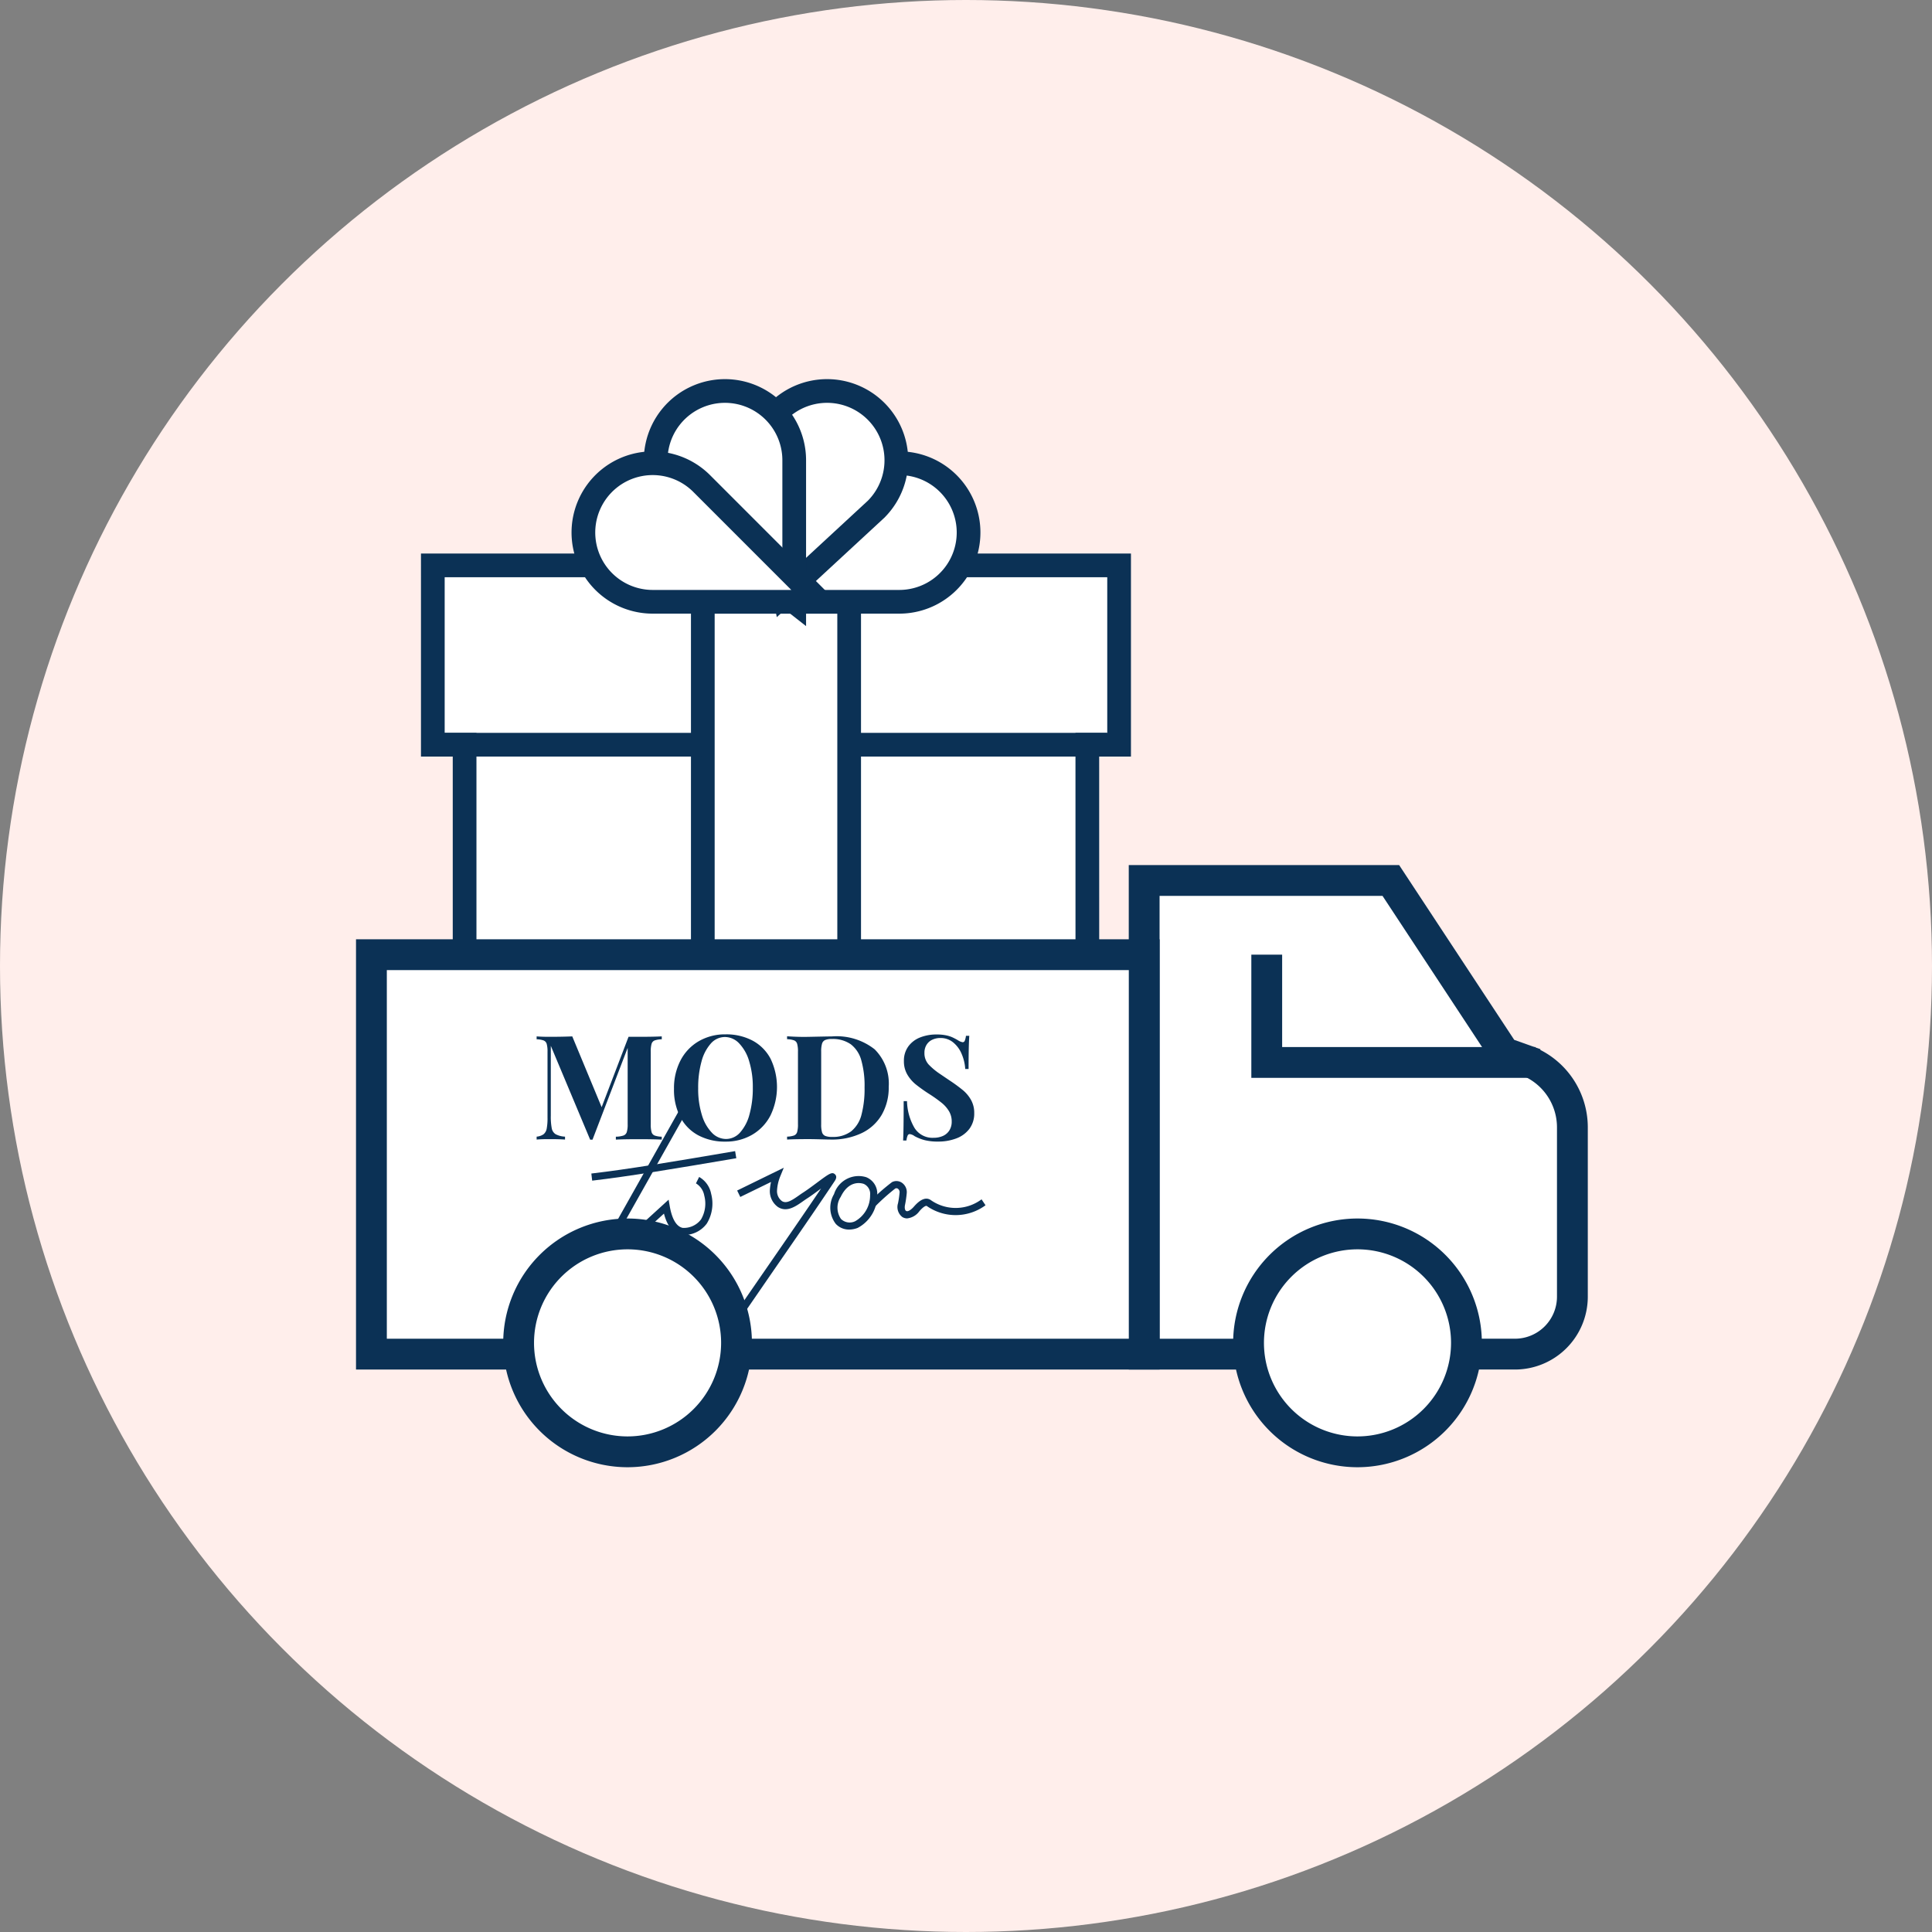 <?xml version="1.0" encoding="utf-8"?>
<!-- Generator: Adobe Illustrator 24.3.0, SVG Export Plug-In . SVG Version: 6.00 Build 0)  -->
<svg xmlns="http://www.w3.org/2000/svg" width="163" height="163" viewBox="0 0 163 163">
  <rect x="0" y="0" width="163" height="163" fill="#808080" stroke="none"/>
  <g id="Group_494" data-name="Group 494" transform="translate(-407 -9530)">
    <circle id="Ellipse_18" data-name="Ellipse 18" cx="81.5" cy="81.5" r="81.5" transform="translate(407 9530)" fill="#ffeeeb"/>
    <g id="Group_491" data-name="Group 491" transform="translate(-382.053 9261.971)">
      <g id="Group_479" data-name="Group 479" transform="translate(885.585 342.312)">
        <path id="Path_173" data-name="Path 173" d="M873.2,367.877H862.854V327.914h20.809l9.566,14.528,1.753.623a6.034,6.034,0,0,1,4,5.674v14.295a4.848,4.848,0,0,1-4.842,4.842H873.2Z" transform="translate(-862.854 -327.914)" fill="#fff" stroke="#0b3155" stroke-miterlimit="10" stroke-width="2.6"/>
      </g>
      <g id="Group_487" data-name="Group 487" transform="translate(825.57 301.016)">
        <g id="Group_480" data-name="Group 480" transform="translate(0 14.714)">
          <path id="Path_174" data-name="Path 174" d="M878.988,363.143H826.445V325.729h-2.681V310.6h57.9v15.129h-2.681Z" transform="translate(-823.764 -310.6)" fill="#fff" stroke="#0b3155" stroke-miterlimit="10" stroke-width="2"/>
        </g>
        <g id="Group_481" data-name="Group 481" transform="translate(22.779 14.714)">
          <path id="Path_175" data-name="Path 175" d="M850.948,363.143H838.6V310.6h12.347Z" transform="translate(-838.601 -310.6)" fill="#fff" stroke="#0b3155" stroke-miterlimit="10" stroke-width="2"/>
        </g>
        <g id="Group_486" data-name="Group 486" transform="translate(12.703)">
          <g id="Group_482" data-name="Group 482" transform="translate(12.543 6.095)">
            <path id="Path_176" data-name="Path 176" d="M854.317,316.676H840.208l9.976-9.978a5.845,5.845,0,1,1,4.133,9.978Z" transform="translate(-840.208 -304.986)" fill="#fff" stroke="#0b3155" stroke-miterlimit="10" stroke-width="2"/>
          </g>
          <g id="Group_483" data-name="Group 483" transform="translate(14.714 0)">
            <path id="Path_177" data-name="Path 177" d="M843.86,318.15l-2.238-11.289a5.845,5.845,0,1,1,9.978,4.133Z" transform="translate(-841.622 -301.016)" fill="#fff" stroke="#0b3155" stroke-miterlimit="10" stroke-width="2"/>
          </g>
          <g id="Group_484" data-name="Group 484" transform="translate(6.095)">
            <path id="Path_178" data-name="Path 178" d="M847.7,318.8l-9.976-7.807a5.844,5.844,0,1,1,9.976-4.133Z" transform="translate(-836.008 -301.016)" fill="#fff" stroke="#0b3155" stroke-miterlimit="10" stroke-width="2"/>
          </g>
          <g id="Group_485" data-name="Group 485" transform="translate(0 6.094)">
            <path id="Path_179" data-name="Path 179" d="M851.993,316.676H837.884a5.845,5.845,0,1,1,4.133-9.978Z" transform="translate(-832.038 -304.985)" fill="#fff" stroke="#0b3155" stroke-miterlimit="10" stroke-width="2"/>
          </g>
        </g>
      </g>
      <g id="Group_488" data-name="Group 488" transform="translate(820.389 348.572)">
        <path id="Path_180" data-name="Path 180" d="M836.038,368.656H820.389v-33.7h65.2v33.7H836.038Z" transform="translate(-820.389 -334.953)" fill="#fff" stroke="#0b3155" stroke-miterlimit="10" stroke-width="2.6"/>
      </g>
      <g id="Group_489" data-name="Group 489" transform="translate(894.391 372.136)">
        <path id="Path_181" data-name="Path 181" d="M877.782,363.9a9.192,9.192,0,1,1,9.192-9.192A9.2,9.2,0,0,1,877.782,363.9Z" transform="translate(-868.59 -345.519)" fill="#fff" stroke="#0b3155" stroke-miterlimit="10" stroke-width="2.6"/>
      </g>
      <g id="Group_490" data-name="Group 490" transform="translate(832.808 372.136)">
        <path id="Path_182" data-name="Path 182" d="M837.67,363.9a9.192,9.192,0,1,1,9.192-9.192A9.2,9.2,0,0,1,837.67,363.9Z" transform="translate(-828.478 -345.519)" fill="#fff" stroke="#0b3155" stroke-miterlimit="10" stroke-width="2.6"/>
      </g>
      <line id="Line_89" data-name="Line 89" x2="22.681" transform="translate(825.571 330.859)" fill="none" stroke="#0b3155" stroke-miterlimit="10" stroke-width="2"/>
      <line id="Line_90" data-name="Line 90" x2="21.651" transform="translate(860.794 330.859)" fill="none" stroke="#0b3155" stroke-miterlimit="10" stroke-width="2"/>
      <path id="Path_183" data-name="Path 183" d="M892.271,341.085H869.59v-9.094" transform="translate(26.336 16.581)" fill="none" stroke="#0b3155" stroke-miterlimit="10" stroke-width="2.6"/>
    </g>
    <g id="Group_492" data-name="Group 492" transform="translate(452.27 9617.266)">
      <g id="Group_202" data-name="Group 202" transform="translate(0 0)" style="isolation: isolate">
        <path id="Path_52" data-name="Path 52" d="M432.739,374.873a.443.443,0,0,0-.255.288,2.348,2.348,0,0,0-.069.672v6.1a2.35,2.35,0,0,0,.069.672.444.444,0,0,0,.258.288,1.91,1.91,0,0,0,.6.1v.246q-.684-.036-1.933-.036-1.314,0-1.938.036v-.246a2.186,2.186,0,0,0,.645-.1.46.46,0,0,0,.276-.288,2.172,2.172,0,0,0,.075-.672V375.5l-2.965,7.742h-.2l-3.319-7.916v5.887a5.218,5.218,0,0,0,.078,1.065.759.759,0,0,0,.321.5,1.877,1.877,0,0,0,.8.21v.246q-.474-.036-1.327-.036-.678,0-1.068.036v-.246a1.2,1.2,0,0,0,.591-.207.8.8,0,0,0,.258-.468,4.77,4.77,0,0,0,.069-.945v-5.533a2.349,2.349,0,0,0-.069-.672.443.443,0,0,0-.255-.288,1.858,1.858,0,0,0-.594-.1v-.246q.39.036,1.068.036,1.128,0,1.938-.036l2.479,5.972,2.269-5.936h.87q1.248,0,1.933-.036v.246A1.878,1.878,0,0,0,432.739,374.873Z" transform="translate(-422.782 -374.357)" fill="#0b3155"/>
        <path id="Path_53" data-name="Path 53" d="M567.78,372.981a3.676,3.676,0,0,1,1.521,1.534,5.516,5.516,0,0,1-.015,4.792,4.009,4.009,0,0,1-1.545,1.62,4.393,4.393,0,0,1-2.251.576,4.745,4.745,0,0,1-2.283-.528,3.654,3.654,0,0,1-1.518-1.533,5.006,5.006,0,0,1-.537-2.392,5.059,5.059,0,0,1,.552-2.4,3.991,3.991,0,0,1,1.543-1.62,4.4,4.4,0,0,1,2.256-.576A4.735,4.735,0,0,1,567.78,372.981Zm-3.517.243a3.678,3.678,0,0,0-.792,1.53,8.235,8.235,0,0,0-.279,2.248,7.369,7.369,0,0,0,.312,2.251,3.632,3.632,0,0,0,.846,1.5,1.655,1.655,0,0,0,1.189.528,1.584,1.584,0,0,0,1.191-.549,3.676,3.676,0,0,0,.792-1.53,8.229,8.229,0,0,0,.279-2.248,7.39,7.39,0,0,0-.312-2.248,3.622,3.622,0,0,0-.849-1.5,1.66,1.66,0,0,0-1.186-.528A1.584,1.584,0,0,0,564.263,373.224Z" transform="translate(-549.558 -372.453)" fill="#0b3155"/>
        <path id="Path_54" data-name="Path 54" d="M676.533,374.573l.384-.006q1.728-.036,1.926-.036a5.181,5.181,0,0,1,3.592,1.086,4.072,4.072,0,0,1,1.191,3.169,4.593,4.593,0,0,1-.582,2.344,3.9,3.9,0,0,1-1.687,1.554,5.828,5.828,0,0,1-2.622.549q-.18,0-.843-.018t-.951-.018q-1.266,0-1.89.036v-.246a1.875,1.875,0,0,0,.594-.1.445.445,0,0,0,.255-.288,2.361,2.361,0,0,0,.069-.672v-6.1a2.359,2.359,0,0,0-.069-.672.444.444,0,0,0-.255-.288,1.857,1.857,0,0,0-.594-.1v-.246Q675.837,374.573,676.533,374.573ZM678,382.618a.482.482,0,0,0,.264.306,1.479,1.479,0,0,0,.582.087,2.535,2.535,0,0,0,1.617-.477,2.631,2.631,0,0,0,.864-1.392,8.577,8.577,0,0,0,.261-2.307,7.887,7.887,0,0,0-.279-2.3,2.529,2.529,0,0,0-.885-1.341,2.629,2.629,0,0,0-1.59-.444,1.436,1.436,0,0,0-.573.087.484.484,0,0,0-.261.309,2.277,2.277,0,0,0-.072.66v6.146A2.271,2.271,0,0,0,678,382.618Z" transform="translate(-653.916 -374.357)" fill="#0b3155"/>
        <path id="Path_55" data-name="Path 55" d="M792.9,380.457a1.786,1.786,0,0,0,1.63.856,1.9,1.9,0,0,0,.777-.153,1.227,1.227,0,0,0,.546-.465,1.366,1.366,0,0,0,.2-.756,1.661,1.661,0,0,0-.225-.861,2.656,2.656,0,0,0-.606-.7,11.514,11.514,0,0,0-1.017-.729,13.554,13.554,0,0,1-1.179-.834,3.09,3.09,0,0,1-.72-.84,2.191,2.191,0,0,1-.285-1.128,2.035,2.035,0,0,1,.378-1.251,2.248,2.248,0,0,1,1-.753,3.714,3.714,0,0,1,1.374-.246,3.936,3.936,0,0,1,.771.066,2.578,2.578,0,0,1,.546.165,5.254,5.254,0,0,1,.477.249,1.03,1.03,0,0,0,.414.174.189.189,0,0,0,.174-.129,1.493,1.493,0,0,0,.1-.411h.282q-.06.822-.06,2.8h-.282a3.828,3.828,0,0,0-.3-1.266,2.489,2.489,0,0,0-.714-.975,1.652,1.652,0,0,0-1.077-.375,1.579,1.579,0,0,0-.7.15,1.111,1.111,0,0,0-.48.435,1.263,1.263,0,0,0-.171.663,1.407,1.407,0,0,0,.366,1,5.683,5.683,0,0,0,.954.789l.792.537a13.04,13.04,0,0,1,1.14.834,2.96,2.96,0,0,1,.684.828,2.221,2.221,0,0,1,.264,1.1,2.136,2.136,0,0,1-.408,1.327,2.445,2.445,0,0,1-1.1.807,4.247,4.247,0,0,1-1.542.267,4.457,4.457,0,0,1-1.144-.123,3.8,3.8,0,0,1-.837-.333.855.855,0,0,0-.414-.174.189.189,0,0,0-.174.129,1.493,1.493,0,0,0-.1.411h-.282q.048-.768.048-3.319h.282A4.7,4.7,0,0,0,792.9,380.457Z" transform="translate(-761.029 -372.586)" fill="#0b3155"/>
      </g>
      <path id="Path_56" data-name="Path 56" d="M498.237,458.577a.775.775,0,0,1-.085,0,.969.969,0,0,1-.785-1l0-.026a2.249,2.249,0,0,1,.364-1.011l5.523-9.815.527.3-5.541,9.845a1.641,1.641,0,0,0-.269.732c0,.182.118.364.245.377s.316-.132.47-.272l3.573-3.26.094.545c.129.752.421,1.681,1.084,1.833a1.8,1.8,0,0,0,1.557-.716,2.631,2.631,0,0,0,.27-2.012,1.5,1.5,0,0,0-.7-1.026l.27-.541a2.08,2.08,0,0,1,1.012,1.421,3.223,3.223,0,0,1-.365,2.509,2.39,2.39,0,0,1-2.184.954c-.683-.157-1.164-.759-1.432-1.793l-2.776,2.532A1.343,1.343,0,0,1,498.237,458.577Z" transform="translate(-491.118 -440.498)" fill="#0b3155"/>
      <path id="Path_57" data-name="Path 57" d="M478.009,492.53l-.07-.6c3.11-.363,6.822-.985,12.13-1.891l.1.6C484.853,491.543,481.134,492.165,478.009,492.53Z" transform="translate(-473.318 -480.187)" fill="#0b3155"/>
      <path id="Path_58" data-name="Path 58" d="M624.5,519.27l-.5-.342c.865-1.263,1.773-2.577,2.68-3.891,1.536-2.224,3.116-4.513,4.467-6.518l-.01.007c-.386.287-.823.611-1.175.837-.116.075-.235.158-.354.242-.6.422-1.35.948-2.089.482l-.017-.011a1.649,1.649,0,0,1-.677-1.409,4.272,4.272,0,0,1,.1-.7l-2.594,1.266-.265-.543L628,506.767l-.3.735a3.679,3.679,0,0,0-.27,1.2,1.045,1.045,0,0,0,.421.884c.369.225.8-.041,1.411-.471.126-.089.251-.177.375-.256.334-.215.763-.533,1.141-.814,1.045-.776,1.293-.96,1.544-.722.218.207.033.485-.046.6-1.475,2.213-3.317,4.879-5.1,7.458C626.273,516.694,625.366,518.008,624.5,519.27Z" transform="translate(-607.144 -495.513)" fill="#0b3155"/>
      <path id="Path_59" data-name="Path 59" d="M720.26,519.51a1.514,1.514,0,0,1-1.131-.482,2.243,2.243,0,0,1-.145-2.508h0a2.177,2.177,0,0,1,2.712-1.429,1.49,1.49,0,0,1,.931,1.516,3.093,3.093,0,0,1-1.646,2.763A2.011,2.011,0,0,1,720.26,519.51Zm-.73-2.732a1.669,1.669,0,0,0,.042,1.839,1.045,1.045,0,0,0,1.2.187,2.5,2.5,0,0,0,1.255-2.194.923.923,0,0,0-.529-.95c-.205-.073-1.265-.362-1.963,1.118Z" transform="translate(-693.888 -503.04)" fill="#0b3155"/>
      <path id="Path_60" data-name="Path 60" d="M761.314,523.368a.76.76,0,0,1-.4-.114,1.059,1.059,0,0,1-.365-1.167,8.211,8.211,0,0,0,.128-.87.361.361,0,0,0-.134-.349.215.215,0,0,0-.231-.019,18.259,18.259,0,0,0-1.735,1.555l-.427-.428a17.549,17.549,0,0,1,1.892-1.669.82.82,0,0,1,.847.063.958.958,0,0,1,.391.9,8.9,8.9,0,0,1-.14.948c-.044.2-.035.445.088.52.156.095.446-.116.664-.367.566-.649,1.053-.826,1.448-.528a3.648,3.648,0,0,0,4.255-.083l.335.5a4.243,4.243,0,0,1-4.955.063c-.051-.038-.247.006-.628.443A1.465,1.465,0,0,1,761.314,523.368Z" transform="translate(-730.053 -507.84)" fill="#0b3155"/>
    </g>
  </g>
</svg>
